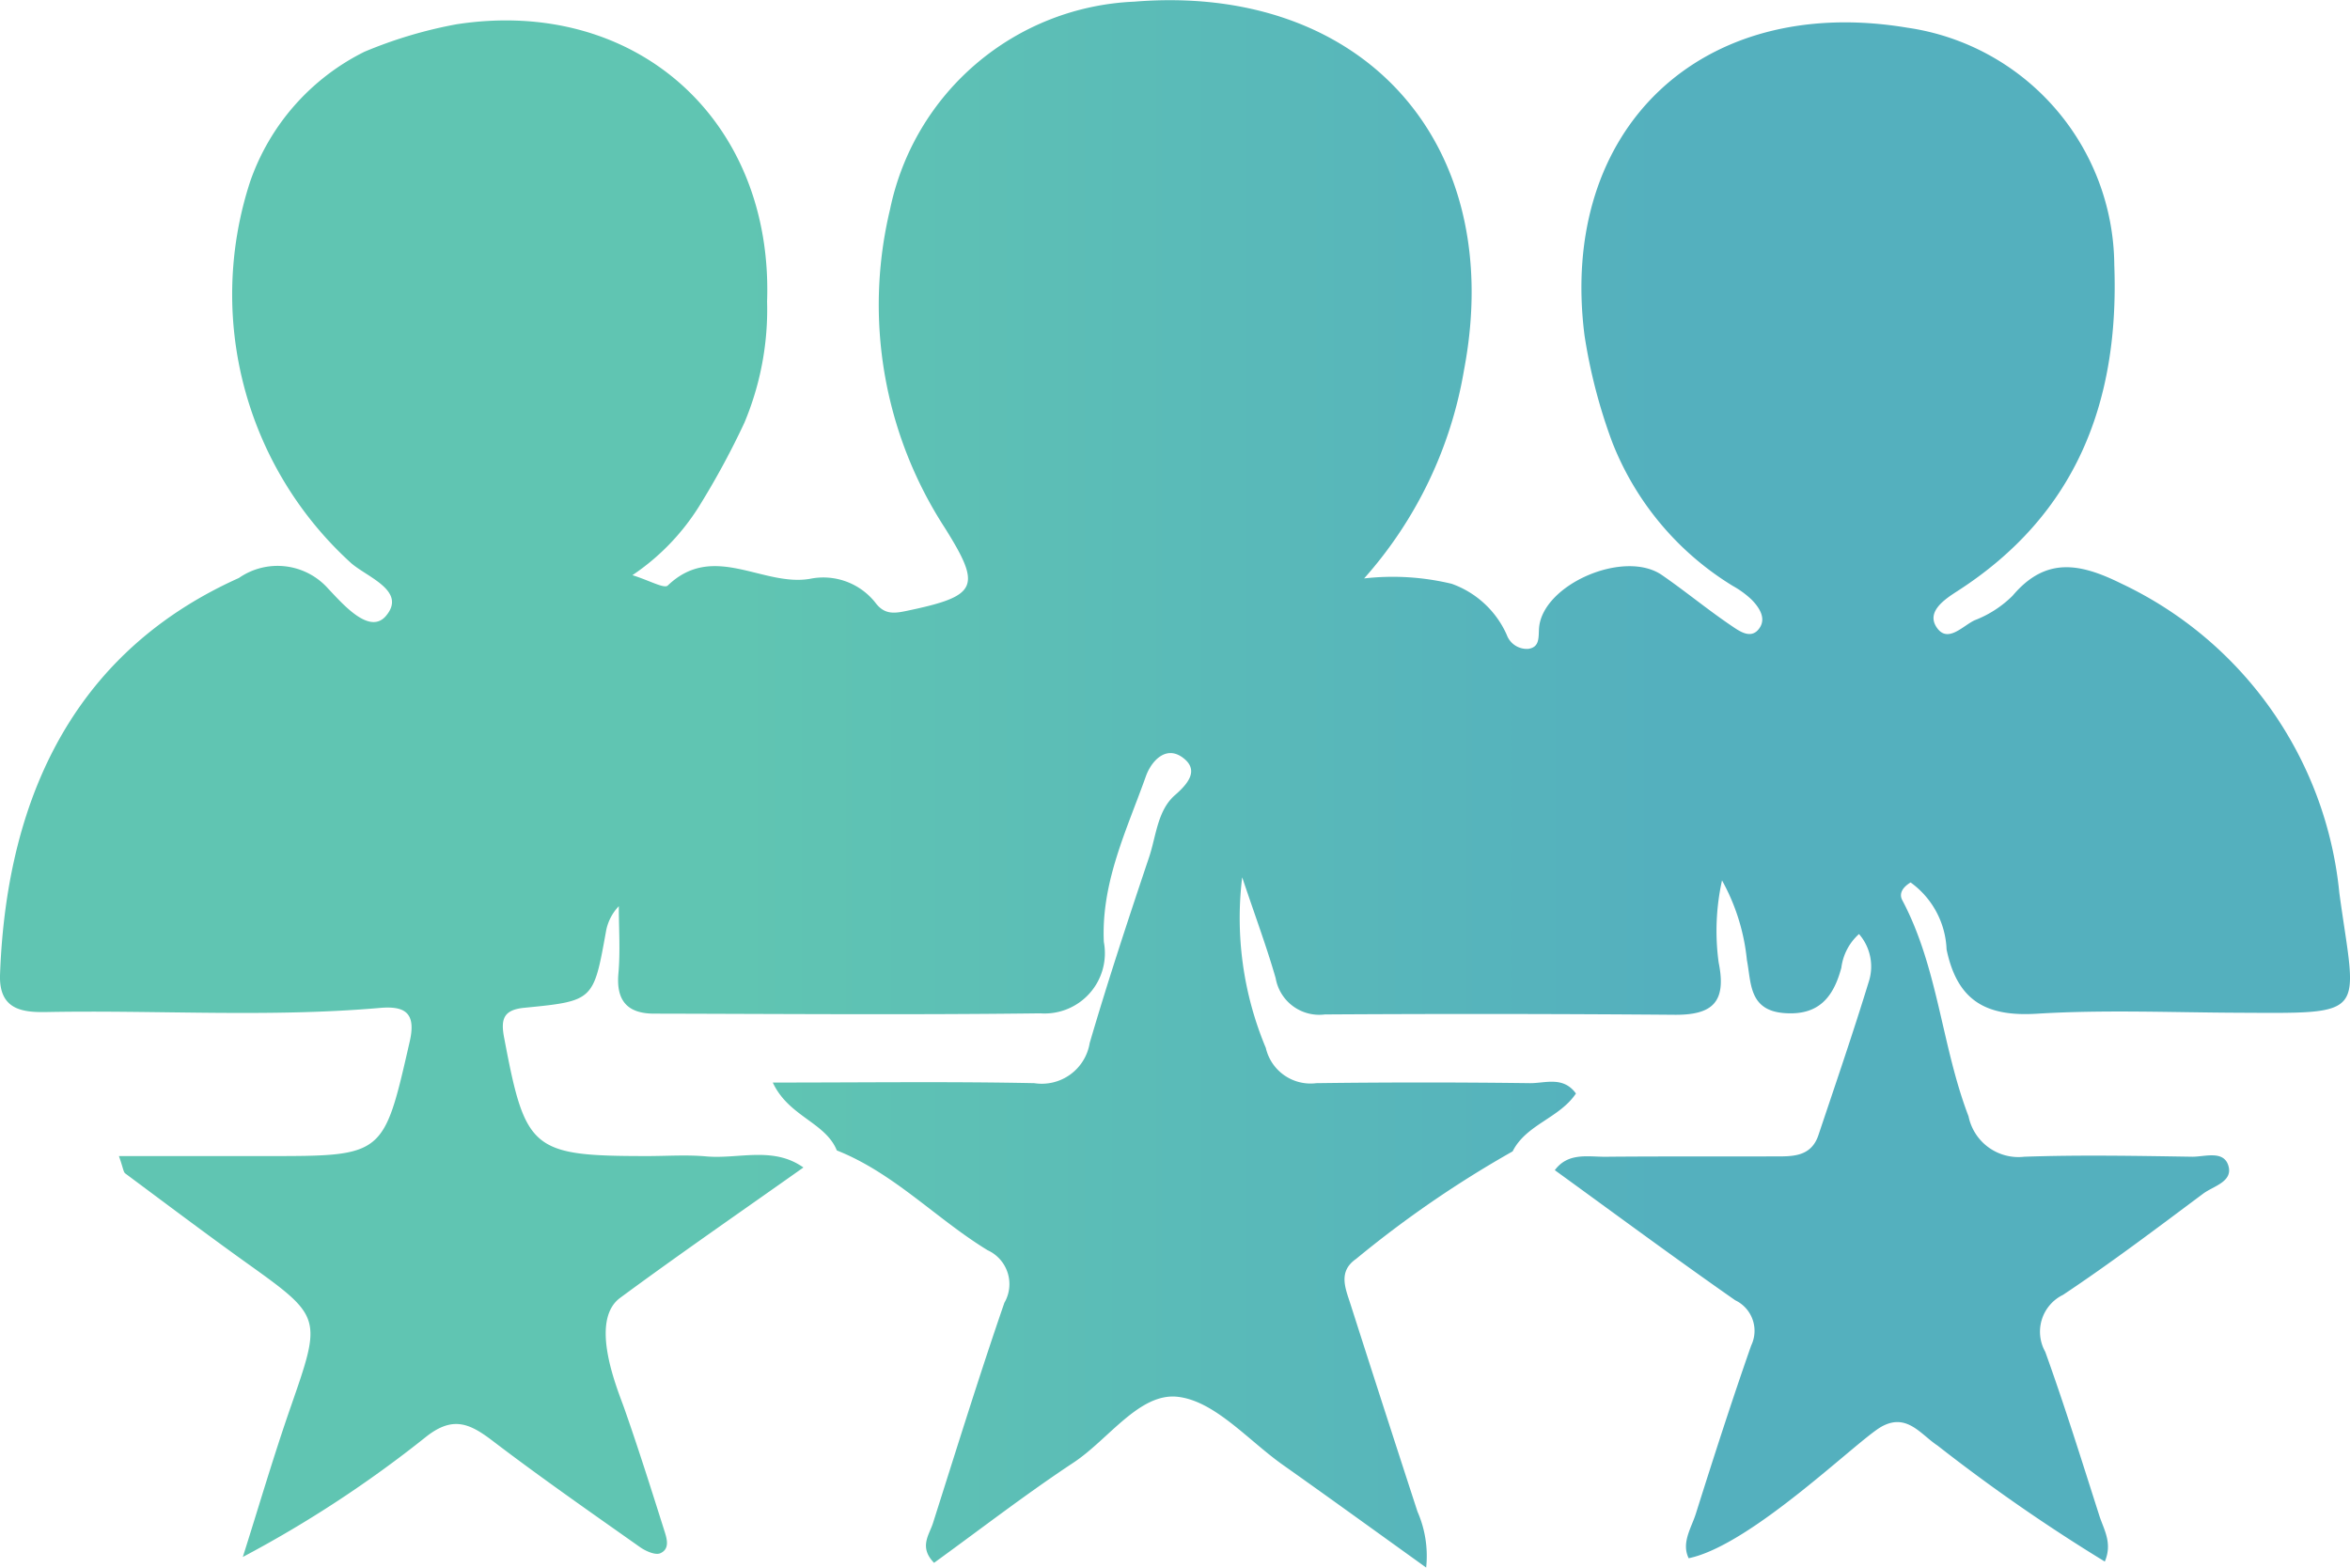 <svg xmlns="http://www.w3.org/2000/svg" xmlns:xlink="http://www.w3.org/1999/xlink" id="Layer_2" data-name="Layer 2" viewBox="0 0 70.146 46.789"><defs><style>.cls-1{fill:url(#linear-gradient);}</style><linearGradient id="linear-gradient" x1="0.854" y1="31.468" x2="71" y2="31.468" gradientUnits="userSpaceOnUse"><stop offset="0.313" stop-color="#60c5b2"></stop><stop offset="0.709" stop-color="#54b0be"></stop></linearGradient></defs><path class="cls-1" d="M46.005,42.44a32.384,32.384,0,0,0-4.673,3.21c-.546.379-.317.879-.167,1.349q.992,3.1,2,6.193a3.3,3.3,0,0,1,.259,1.67c-1.532-1.1-2.9-2.091-4.282-3.068-1.03-.729-2.022-1.9-3.129-2.028-1.146-.133-2.068,1.272-3.116,1.964-1.422.94-2.774,1.986-4.162,2.991-.458-.469-.144-.834-.033-1.184.7-2.2,1.381-4.4,2.131-6.576a1.111,1.111,0,0,0-.5-1.571c-1.535-.937-2.791-2.3-4.5-2.978-.343-.844-1.435-1.006-1.912-2.026,2.725,0,5.266-.034,7.805.018a1.449,1.449,0,0,0,1.655-1.2c.546-1.863,1.156-3.708,1.774-5.549.212-.635.248-1.392.771-1.848.412-.358.7-.741.27-1.091-.531-.434-.979.081-1.137.525-.571,1.606-1.338,3.162-1.256,4.949a1.8,1.8,0,0,1-1.9,2.13c-3.841.048-7.682.017-11.523.009-.787,0-1.14-.376-1.067-1.2.06-.664.012-1.338.012-2.007a1.46,1.46,0,0,0-.387.778c-.369,2.039-.365,2.052-2.433,2.254-.628.061-.711.342-.6.908.632,3.348.824,3.517,4.269,3.518.587,0,1.179-.043,1.761.01.967.086,1.993-.312,2.9.331-1.826,1.293-3.669,2.563-5.47,3.891-.946.7-.068,2.754.124,3.3.42,1.194.8,2.4,1.182,3.608.078.247.2.576-.105.714-.148.068-.44-.063-.61-.183-1.476-1.042-2.959-2.075-4.395-3.169-.677-.516-1.184-.76-1.989-.123a34.972,34.972,0,0,1-5.47,3.587c.472-1.487.91-2.985,1.422-4.457.942-2.71.955-2.7-1.331-4.335-1.212-.868-2.4-1.764-3.6-2.655-.057-.043-.061-.158-.189-.519H8.842c3.481,0,3.461,0,4.24-3.411.2-.858-.131-1.076-.884-1.011-3.294.288-6.6.063-9.892.122C1.549,38.3.817,38.236.855,37.163c.167-4.6,1.758-9.428,7.129-11.837a2.022,2.022,0,0,1,2.669.321c.436.458,1.234,1.391,1.724.808.623-.742-.548-1.146-1.037-1.569A10.834,10.834,0,0,1,8.321,13.493a6.824,6.824,0,0,1,3.411-3.874,13.329,13.329,0,0,1,2.747-.82c5.352-.825,9.458,2.857,9.272,8.273A8.722,8.722,0,0,1,23.07,20.7,24.072,24.072,0,0,1,21.713,23.2a6.849,6.849,0,0,1-1.982,2.042c.5.154.948.411,1.055.309,1.362-1.308,2.836.042,4.244-.2a1.981,1.981,0,0,1,1.954.712c.275.369.576.32.954.24,2.107-.442,2.227-.708,1.115-2.479a12.222,12.222,0,0,1-1.632-9.5,7.78,7.78,0,0,1,7.284-6.2c6.847-.558,11.138,4.236,9.848,11a12.46,12.46,0,0,1-2.981,6.215,7.529,7.529,0,0,1,2.614.16,2.84,2.84,0,0,1,1.643,1.522.637.637,0,0,0,.644.42c.351-.051.3-.353.321-.629.113-1.3,2.544-2.349,3.667-1.574.706.487,1.369,1.037,2.08,1.517.233.157.592.424.836.061.2-.295-.013-.615-.241-.846a2.732,2.732,0,0,0-.546-.4,8.776,8.776,0,0,1-3.606-4.283,16.123,16.123,0,0,1-.833-3.2c-.784-6.17,3.491-10.214,9.637-9.186a7.206,7.206,0,0,1,6.176,7.075c.153,4.087-1.128,7.458-4.692,9.747-.381.245-.9.6-.628,1.049.329.536.791-.018,1.155-.186a3.257,3.257,0,0,0,1.13-.731c.991-1.173,2.017-.97,3.242-.364a11.443,11.443,0,0,1,6.511,9.239c.506,3.7.928,3.592-3.056,3.572-1.99-.009-3.985-.093-5.968.029-1.52.094-2.379-.381-2.7-1.918a2.586,2.586,0,0,0-1.074-2c-.287.174-.334.369-.25.526,1.075,2.024,1.171,4.347,1.98,6.456A1.52,1.52,0,0,0,61.278,42.6c1.671-.058,3.346-.026,5.019,0,.377,0,.94-.2,1.075.276s-.456.6-.76.83c-1.377,1.027-2.748,2.065-4.177,3.016a1.224,1.224,0,0,0-.532,1.7c.582,1.615,1.092,3.257,1.615,4.892.131.411.4.813.163,1.369a52.6,52.6,0,0,1-4.994-3.463c-.495-.324-.91-.98-1.663-.568-.7.381-3.885,3.543-5.764,3.932-.225-.463.079-.9.215-1.333.53-1.679,1.069-3.356,1.651-5.017a1.01,1.01,0,0,0-.477-1.35c-1.814-1.267-3.593-2.584-5.385-3.883.393-.529.973-.4,1.5-.4,1.673-.016,3.346-.005,5.02-.011.545,0,1.125.034,1.349-.636.517-1.543,1.046-3.082,1.521-4.638a1.476,1.476,0,0,0-.31-1.363,1.623,1.623,0,0,0-.527,1.006c-.236.884-.681,1.435-1.711,1.353-1.055-.084-.976-.909-1.108-1.581a6.148,6.148,0,0,0-.743-2.379,6.984,6.984,0,0,0-.1,2.452c.242,1.185-.188,1.567-1.31,1.559q-5.222-.042-10.445-.01a1.32,1.32,0,0,1-1.468-1.082c-.264-.921-.6-1.822-1-3.012a10.032,10.032,0,0,0,.706,5.093,1.369,1.369,0,0,0,1.508,1.052q3.188-.041,6.375,0c.451.006.992-.219,1.374.309C47.4,41.451,46.409,41.635,46.005,42.44Z" transform="translate(-0.854 -8.074)"></path></svg>